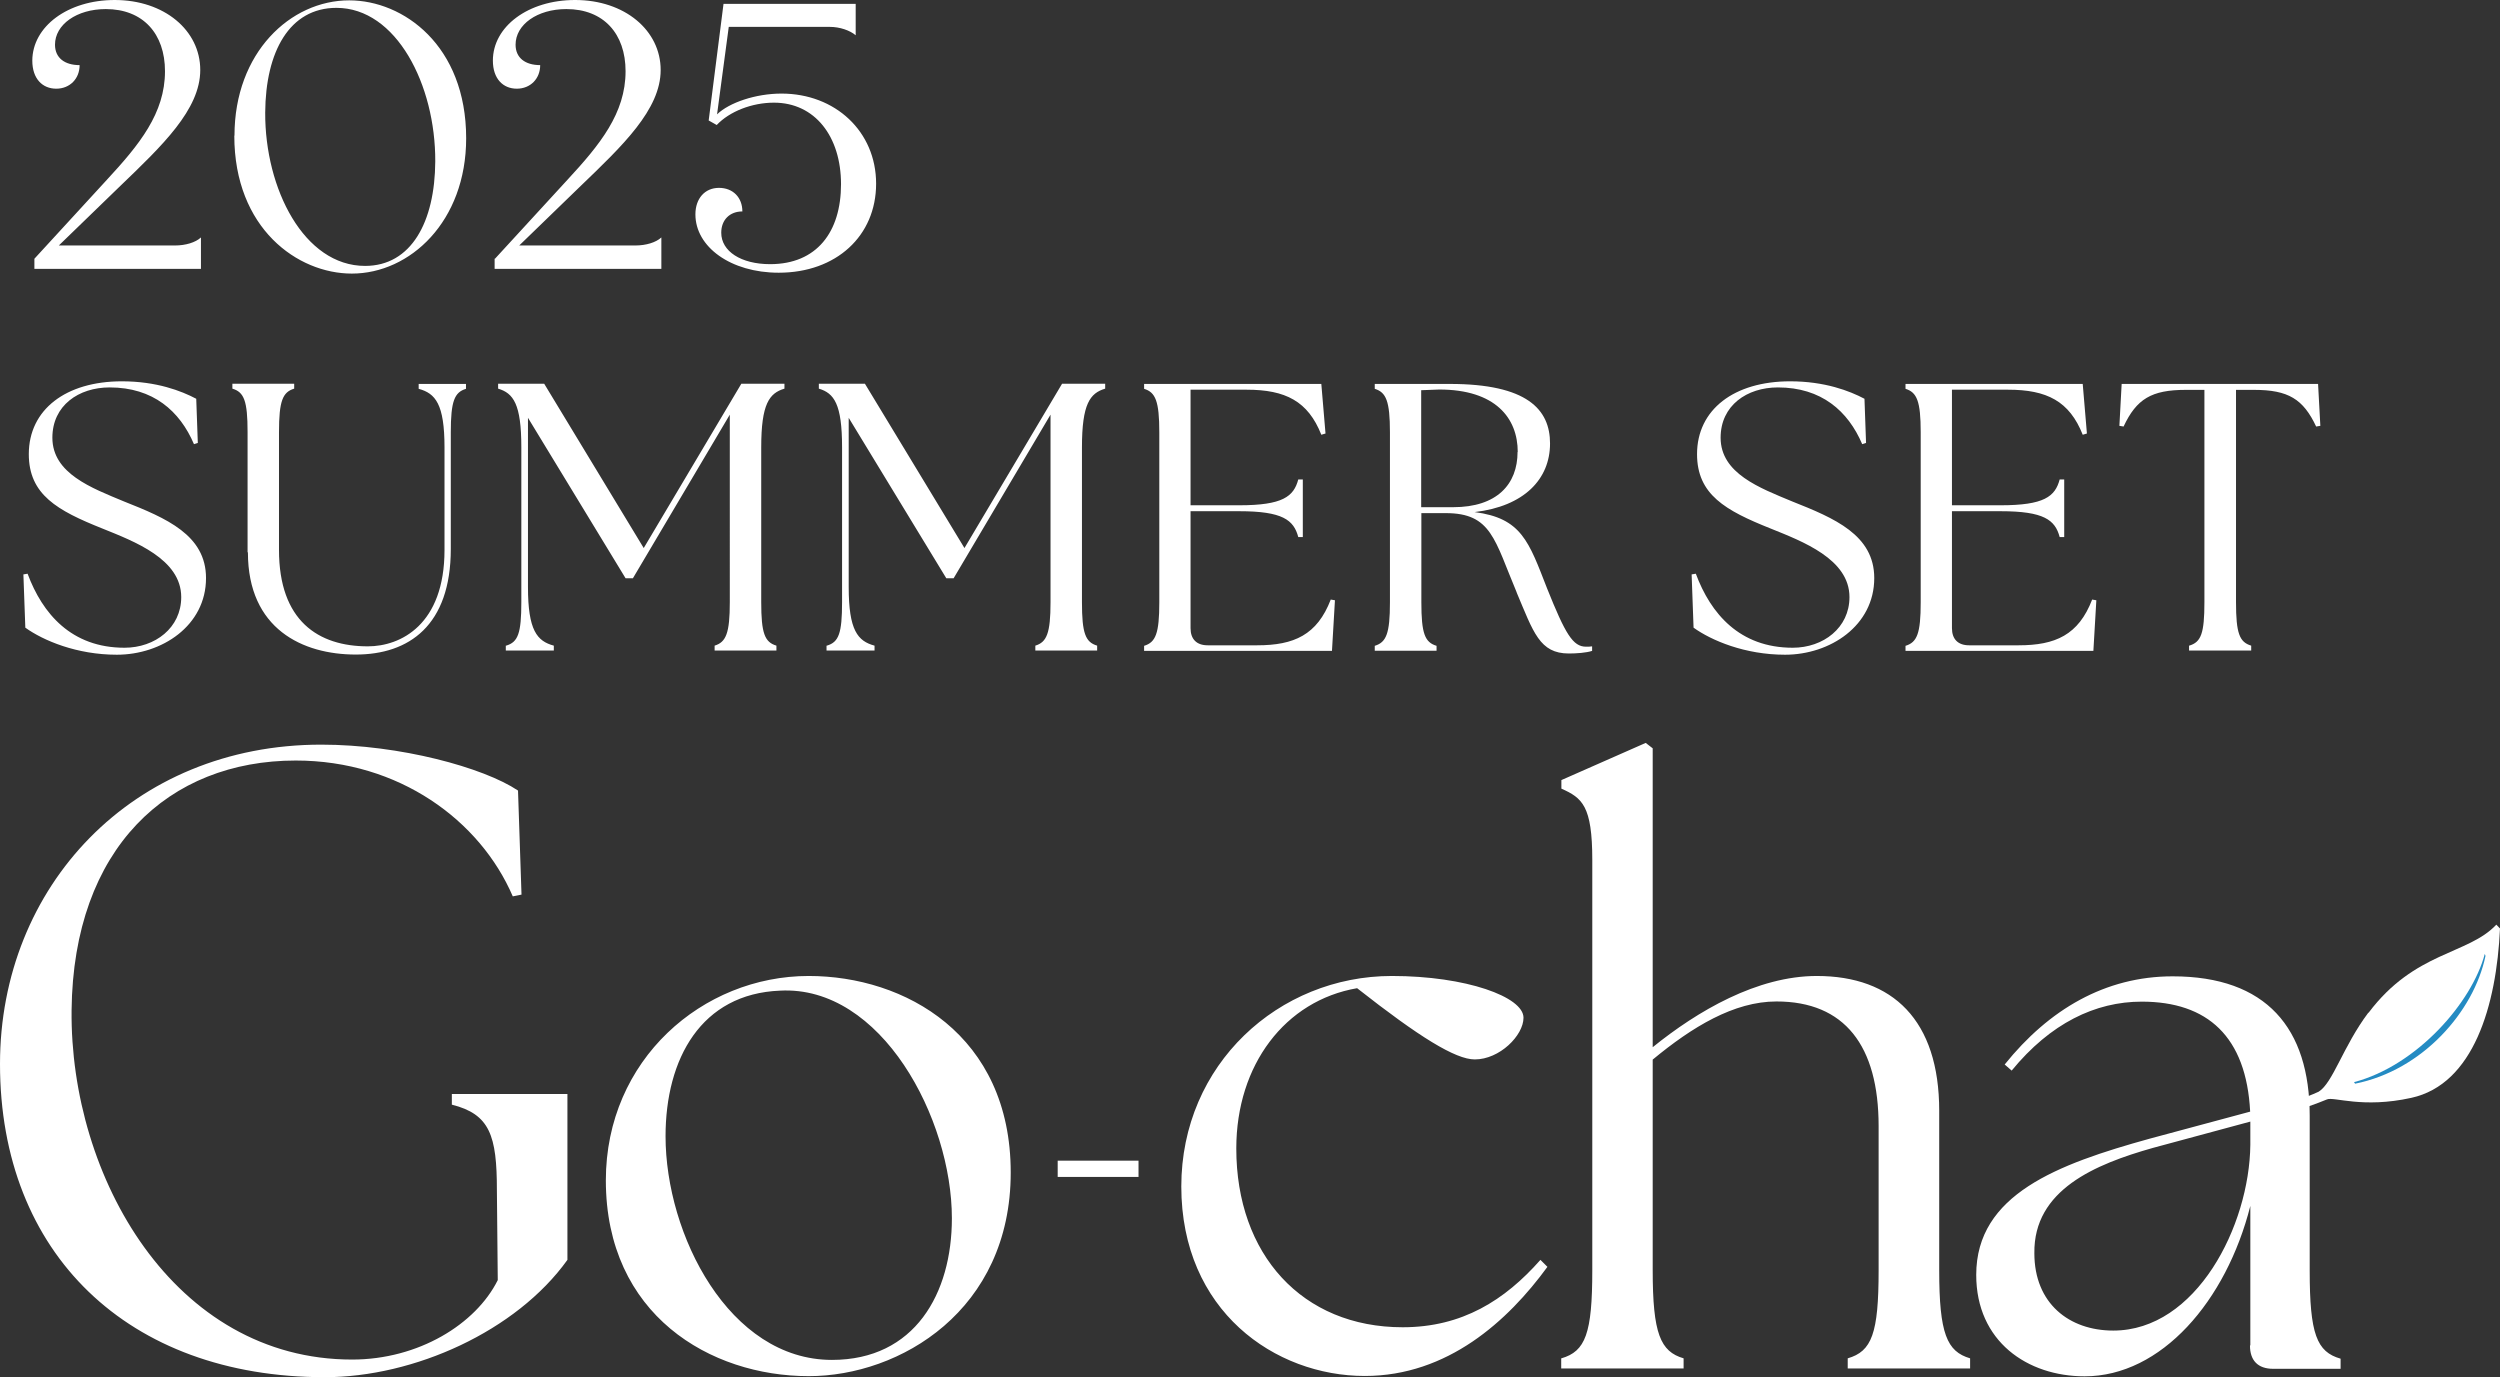 <svg xmlns="http://www.w3.org/2000/svg" id="_レイヤー_2" data-name="レイヤー 2" viewBox="0 0 143.19 78.89"><rect x="0" y="0" width="143.19" height="78.89" fill="#333333" stroke="none"/><defs><style>.cls-2{fill:#fff}</style></defs><g id="KV"><path d="M0 60.94c0-10.16 7.58-18.29 18.4-18.29 4.5 0 9.3 1.31 11.27 2.63l.2 5.96-.5.1c-1.87-4.35-6.52-7.78-12.43-7.78-7.28 0-12.74 5-12.84 14.3-.1 9.55 5.86 20.01 16.07 20.01 3.79 0 7.08-2.02 8.34-4.55l-.05-5.15c0-3.13-.4-4.35-2.58-4.9v-.61h6.62v9.5c-2.93 4.09-8.79 6.72-13.9 6.72C7.33 78.88 0 71.8 0 60.94M34.7 67.61c0-6.92 5.54-11.71 11.62-11.71 5.5 0 11.57 3.37 11.57 11.26s-6.34 11.66-11.57 11.66c-5.63 0-11.62-3.5-11.62-11.22Zm19.82 2.17c0-5.72-4.04-13.35-9.84-13.04-4.52.18-6.56 3.9-6.56 8.34 0 5.63 3.64 12.81 9.53 12.81 4.75 0 6.87-3.81 6.87-8.11M60.58 66.48h4.63v.93h-4.63zM67.66 67.96c0-7.01 5.59-12.06 12.06-12.06 4.26 0 7.54 1.2 7.54 2.39 0 1.02-1.37 2.39-2.79 2.39-1.11 0-3.19-1.29-6.74-4.08-4.12.71-6.92 4.39-6.92 9.18 0 6.07 3.77 10.24 9.53 10.24 3.41 0 5.85-1.55 7.89-3.86l.4.4c-2.26 3.1-5.72 6.25-10.46 6.25-5.14 0-10.51-3.72-10.51-10.86ZM89.43 77.8c1.38-.4 1.77-1.42 1.77-5.05v-23.5c0-3.1-.58-3.55-1.77-4.08v-.49l4.83-2.13.4.31v17.12c2.57-2.08 5.99-4.08 9.4-4.08 4.35 0 7.01 2.53 7.01 7.72v9.13c0 3.64.44 4.66 1.77 5.05v.58h-7.01v-.58c1.38-.4 1.77-1.42 1.77-5.05V64.5c0-4.61-1.95-7.14-5.85-7.14-2.44 0-4.83 1.46-7.09 3.33v12.06c0 3.64.44 4.66 1.77 5.05v.58h-7.01v-.58ZM128.89 77.05v-7.98c-1.38 5.45-5.1 9.76-9.49 9.76-3.28 0-6.21-2-6.21-5.81 0-4.61 4.66-6.34 9.93-7.8l5.76-1.55c-.22-4.3-2.44-6.3-6.21-6.3-2.66 0-5.23 1.24-7.45 3.95l-.4-.35c2.53-3.15 5.76-5.05 9.62-5.05 5.37 0 7.85 2.97 7.85 7.98v8.87c0 3.64.4 4.66 1.77 5.05v.58h-3.86c-.89 0-1.33-.49-1.33-1.33Zm-7.85-.84c4.75 0 7.8-5.99 7.85-10.64v-1.33l-5.59 1.51c-3.28.93-6.83 2.39-6.78 6.03 0 2.88 2 4.43 4.52 4.43M1.97 14.82l4.14-4.51c1.87-2.02 3.34-3.82 3.34-6.23C9.45 1.93 8.19.52 6.06.52c-1.67 0-2.91.89-2.91 2.04 0 .76.56 1.17 1.41 1.17 0 .78-.56 1.35-1.34 1.35s-1.37-.56-1.37-1.61C1.86 1.52 3.88 0 6.57 0c2.84 0 4.9 1.74 4.9 4.01s-2.19 4.34-4.58 6.64l-3.52 3.41h6.66c.59 0 1.17-.17 1.48-.46v1.8H1.97v-.59ZM13.43 7.77c0-4.76 3.21-7.75 6.57-7.75 3.1 0 6.7 2.58 6.7 7.9 0 4.76-3.21 7.75-6.55 7.75-3.1 0-6.73-2.58-6.73-7.9Zm11.5 1.48c.02-4.39-2.23-8.8-5.66-8.8-2.69 0-4.06 2.51-4.08 6-.02 4.37 2.23 8.78 5.72 8.78 2.64 0 4-2.51 4.02-5.98M28.35 14.82l4.14-4.51c1.87-2.02 3.34-3.82 3.34-6.23 0-2.15-1.26-3.56-3.39-3.56-1.67 0-2.91.89-2.91 2.04 0 .76.56 1.17 1.41 1.17 0 .78-.56 1.35-1.34 1.35s-1.37-.56-1.37-1.61c0-1.95 2.02-3.47 4.71-3.47 2.84 0 4.9 1.74 4.9 4.01s-2.19 4.34-4.58 6.64l-3.52 3.41h6.66c.59 0 1.17-.17 1.48-.46v1.8h-9.55v-.59ZM39.83 12.28c0-.91.54-1.52 1.35-1.52s1.34.56 1.34 1.35c-.72 0-1.21.48-1.21 1.22 0 1.06 1.13 1.8 2.8 1.8 2.67 0 4.06-1.84 4.06-4.58s-1.5-4.67-3.84-4.67c-1.26 0-2.54.5-3.28 1.28l-.46-.26.85-6.68h7.57v1.8c-.33-.28-.91-.48-1.48-.48h-5.79l-.67 5.01c.69-.67 2.21-1.19 3.69-1.19 3.08 0 5.42 2.17 5.42 5.16s-2.28 5.1-5.58 5.1c-2.75 0-4.77-1.48-4.77-3.34M1.45 35.94l-.11-3.04.24-.04c.85 2.29 2.51 4.24 5.55 4.24 1.75 0 3.25-1.14 3.25-2.9 0-2.18-2.69-3.19-4.52-3.93-2.58-1.03-4.21-1.94-4.21-4.26 0-2.55 2.12-4.17 5.33-4.17 1.99 0 3.41.55 4.26 1l.09 2.53-.22.07c-.81-1.9-2.34-3.25-4.83-3.25-1.77 0-3.28 1.03-3.28 2.88 0 2.05 2.25 2.88 4.1 3.65 2.42.96 4.7 1.92 4.7 4.39 0 2.73-2.53 4.39-5.11 4.39-2.29 0-4.21-.81-5.24-1.55ZM14.18 31.63v-6.88c0-1.79-.2-2.29-.87-2.49v-.28h3.54v.28c-.66.2-.87.7-.87 2.49v6.75c0 4.06 2.25 5.52 5.09 5.52 1.88 0 4.39-1.24 4.39-5.52v-5.87c0-2.49-.52-3.1-1.48-3.36v-.28h2.71v.28c-.66.2-.87.7-.87 2.49v6.68c0 4.39-2.4 6.05-5.44 6.05s-6.18-1.46-6.18-5.85ZM28.99 36.98c.68-.2.87-.7.87-2.49v-8.87c0-2.49-.46-3.1-1.33-3.36v-.28h2.64l5.7 9.41 5.59-9.41h2.47v.28c-.87.26-1.33.87-1.33 3.36v8.87c0 1.79.2 2.29.87 2.49v.28h-3.54v-.28c.65-.2.87-.7.87-2.49V23.75l-5.55 9.37h-.42l-5.59-9.19v9.69c0 2.49.52 3.1 1.48 3.36v.28h-2.75v-.28ZM47.36 36.98c.68-.2.87-.7.87-2.49v-8.87c0-2.49-.46-3.1-1.33-3.36v-.28h2.64l5.7 9.41 5.59-9.41h2.47v.28c-.87.26-1.33.87-1.33 3.36v8.87c0 1.79.2 2.29.87 2.49v.28H59.3v-.28c.65-.2.87-.7.87-2.49V23.75l-5.55 9.37h-.42l-5.59-9.19v9.69c0 2.49.52 3.1 1.48 3.36v.28h-2.75v-.28ZM65.53 37.27v-.28c.66-.2.87-.7.87-2.49v-9.74c0-1.79-.22-2.29-.87-2.49v-.28h10.15l.24 2.84-.24.07c-.76-1.92-2.05-2.58-4.28-2.58h-3.21v6.62h2.79c2.49 0 3.12-.5 3.38-1.48h.26v3.3h-.26c-.26-.98-.9-1.48-3.38-1.48h-2.79v6.7c0 .63.35.98.98.98h2.84c2.1 0 3.43-.59 4.21-2.62l.24.04-.17 2.9H65.52ZM86.87 33.93c-1.27-3.01-1.44-4.54-4.06-4.54h-1.4v5.11c0 1.79.2 2.29.87 2.49v.28h-3.54v-.28c.66-.2.87-.7.87-2.49v-9.74c0-1.79-.22-2.29-.87-2.49v-.28h4.3c4.43 0 5.74 1.46 5.74 3.41 0 2.05-1.49 3.6-4.32 3.93 2.69.35 3.1 1.68 4.15 4.37 1.05 2.62 1.48 3.34 2.23 3.34.13 0 .24 0 .35-.02v.26c-.33.11-.9.15-1.33.15-1.68 0-2.03-1.22-2.99-3.49Zm.06-8.04c0-1.94-1.27-3.58-4.5-3.58l-1.03.04v6.7h1.83c2.51 0 3.69-1.31 3.69-3.17ZM97 35.94l-.11-3.04.24-.04c.85 2.29 2.51 4.24 5.55 4.24 1.75 0 3.25-1.14 3.25-2.9 0-2.18-2.69-3.19-4.52-3.93-2.58-1.03-4.21-1.94-4.21-4.26 0-2.55 2.12-4.17 5.33-4.17 1.99 0 3.41.55 4.26 1l.09 2.53-.22.07c-.81-1.9-2.34-3.25-4.83-3.25-1.77 0-3.28 1.03-3.28 2.88 0 2.05 2.25 2.88 4.1 3.65 2.42.96 4.7 1.92 4.7 4.39 0 2.73-2.53 4.39-5.11 4.39-2.29 0-4.21-.81-5.24-1.55ZM109.14 37.27v-.28c.66-.2.87-.7.87-2.49v-9.74c0-1.79-.22-2.29-.87-2.49v-.28h10.15l.24 2.84-.24.07c-.76-1.92-2.05-2.58-4.28-2.58h-3.21v6.62h2.79c2.49 0 3.12-.5 3.38-1.48h.26v3.3h-.26c-.26-.98-.9-1.48-3.38-1.48h-2.79v6.7c0 .63.35.98.98.98h2.84c2.1 0 3.43-.59 4.21-2.62l.24.04-.17 2.9h-10.76ZM125.39 36.98c.68-.2.87-.7.87-2.49V22.33h-1.07c-1.96 0-2.82.52-3.56 2.1l-.24-.04.13-2.4h11.25l.13 2.4-.24.04c-.74-1.57-1.59-2.1-3.56-2.1h-1.03v12.16c0 1.79.2 2.29.87 2.49v.28h-3.56v-.28Z" class="cls-2"/><path d="M135.65 58c-1.45 1.93-2.03 4.03-2.85 4.53-.13.08-1.57.63-1.57.63l.39.42s1.15-.39 1.66-.61c.39-.17 2.03.53 4.83-.09 3.56-.78 4.88-5.29 5.08-9.7l-.21-.22c-1.62 1.73-4.67 1.52-7.32 5.05Z" class="cls-2"/><path d="M142.32 54.63c-.73 2.8-3.91 6.41-7.49 7.35.01.02.05.07.06.09 3.86-.77 6.8-4.12 7.47-7.32l-.04-.11Z" style="fill:#248bc3"/></g></svg>
